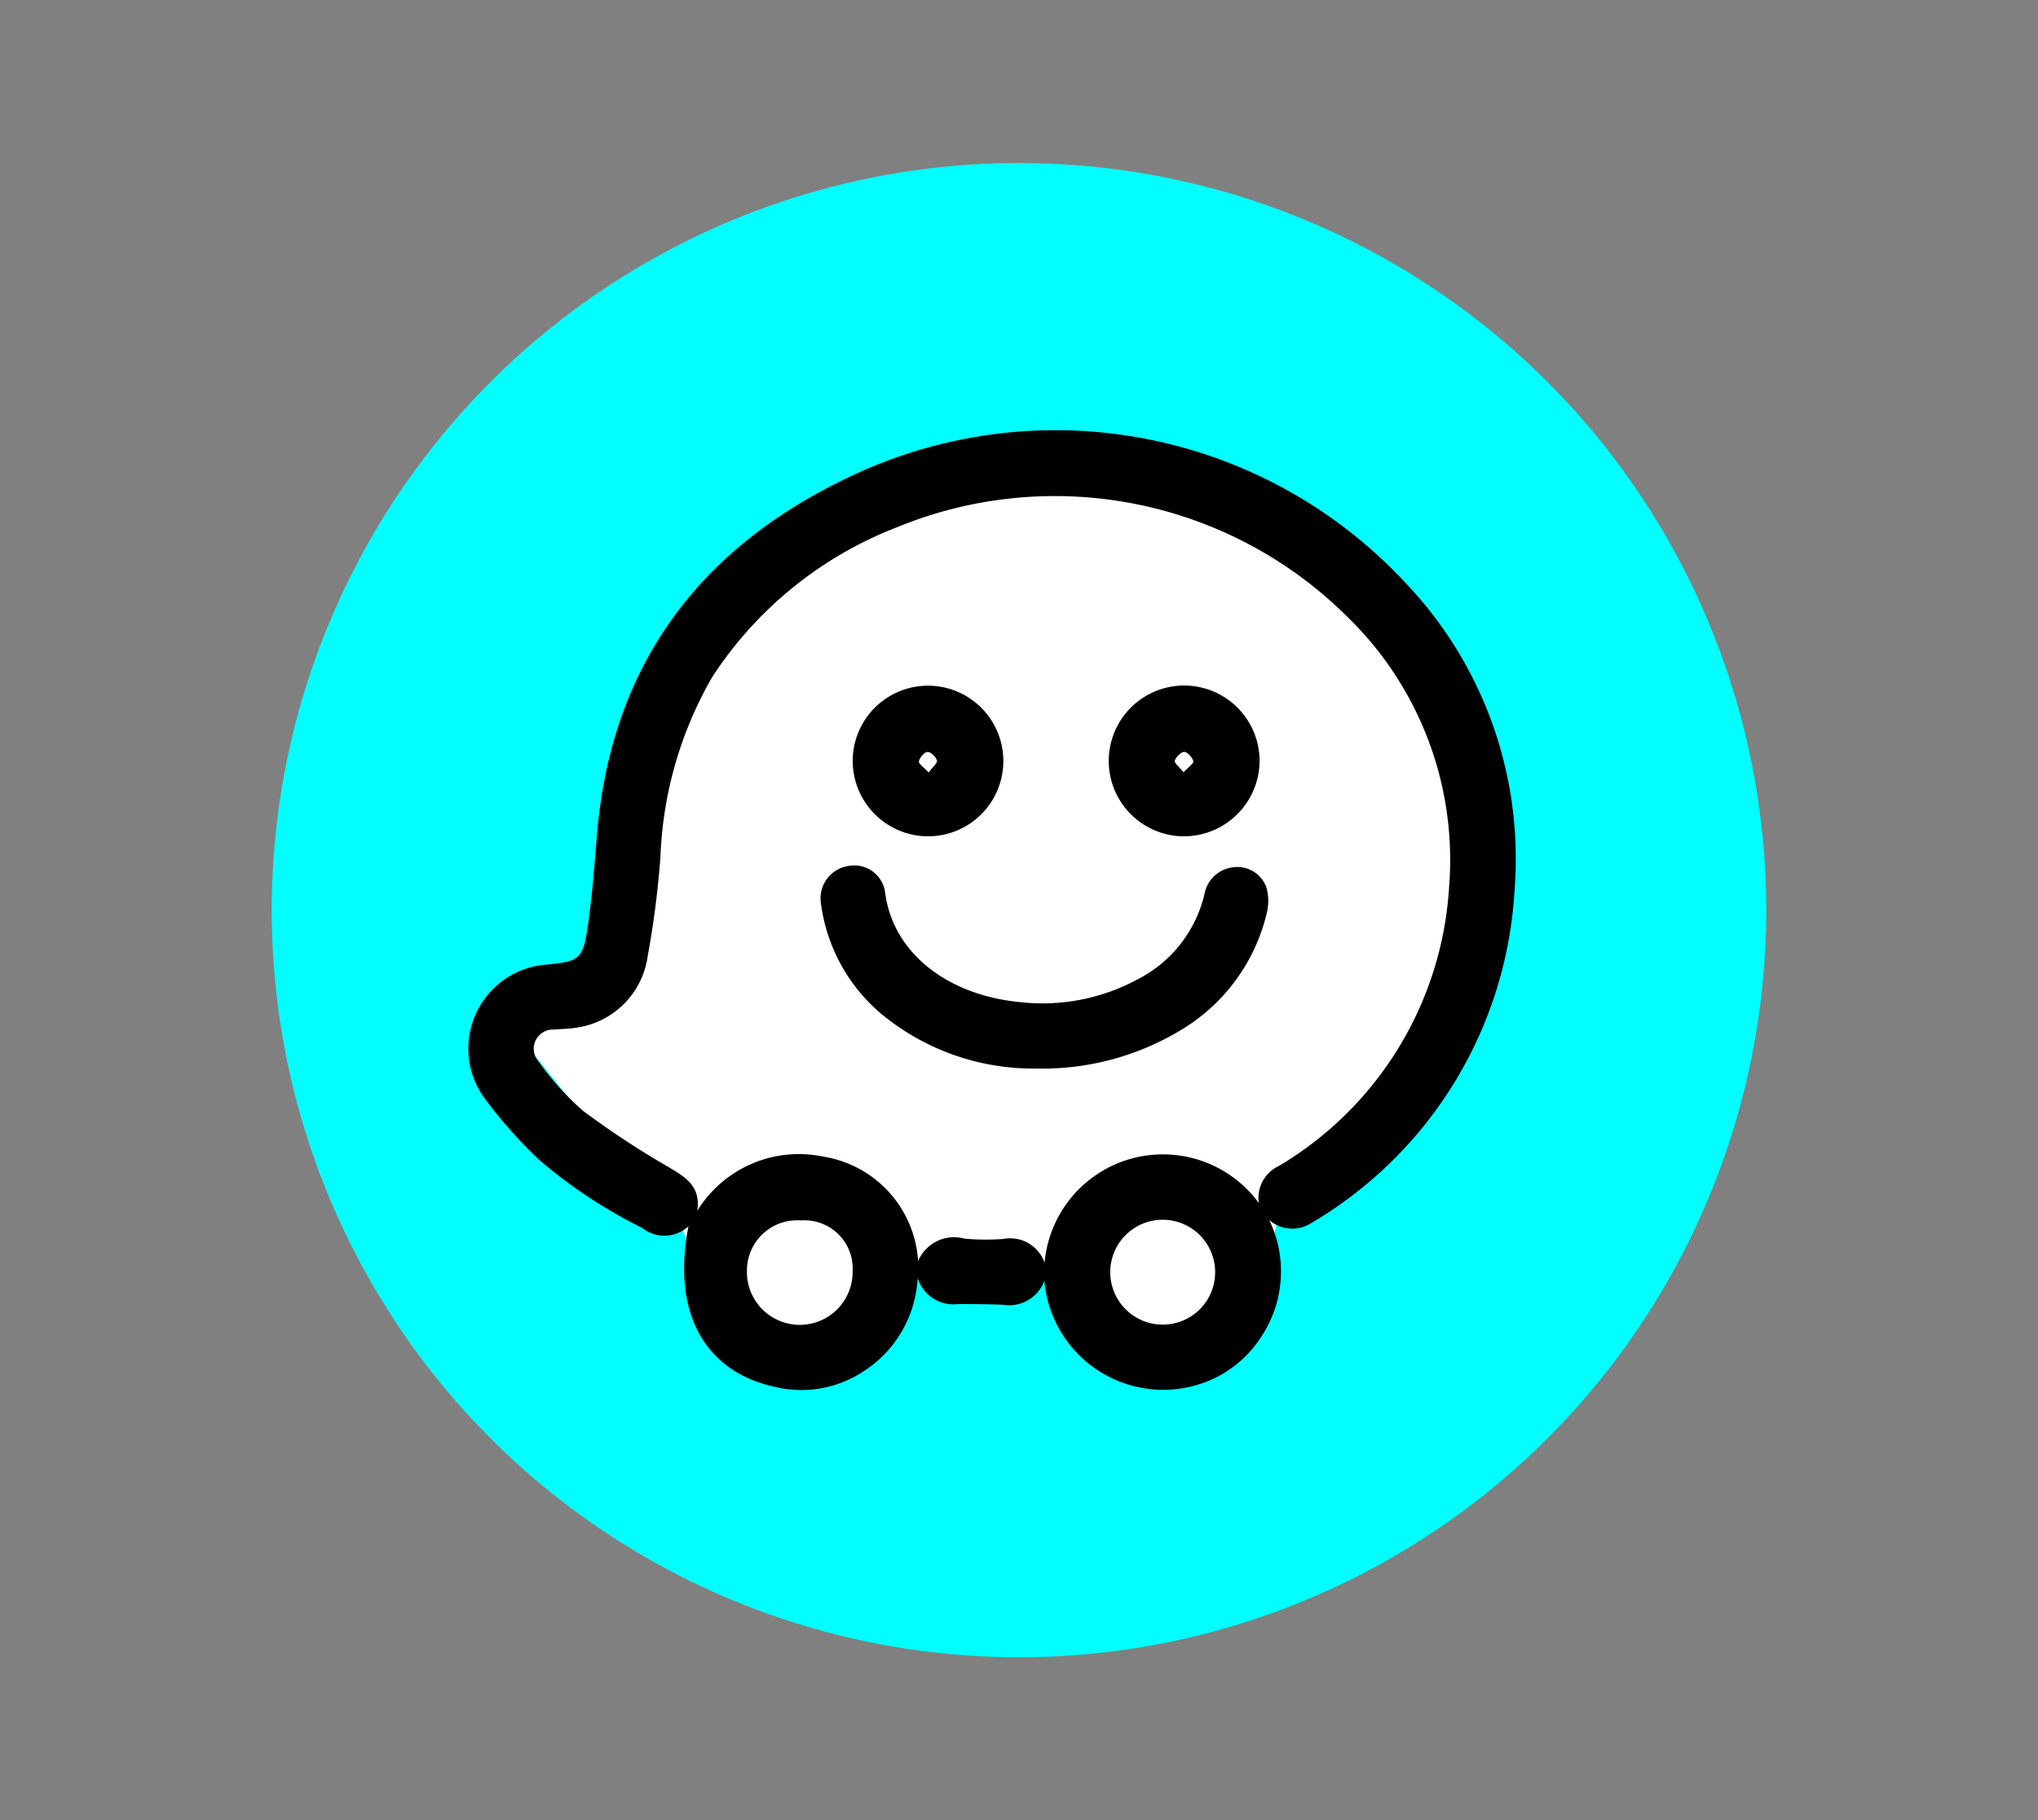 <?xml version="1.0" encoding="utf-8"?><svg id="Capa_1" data-name="Capa 1" xmlns="http://www.w3.org/2000/svg" viewBox="0 0 75 67"><rect x="0" y="0" width="75" height="67" fill="#808080" stroke="none"/><defs><style>.cls-1{fill:aqua;}.cls-2{fill:#fff;}</style></defs><title>waze</title><circle class="cls-1" cx="37.5" cy="33.5" r="27.5"/><path class="cls-2" d="M31,19l-6,5s-2,7-2,8a22.685,22.685,0,0,1-1,4,3.491,3.491,0,0,1-2,1,.979.979,0,0,0-1,1l4,5,2,2s2,5,4,5,4-3,4-3h7s2,4,4,3,3-5,3-5,9-5,7-15-9-12-9-12l-8-1Z"/><path d="M25.336,45.139a1.314,1.314,0,0,1-1.703.059,18.42,18.42,0,0,1-3.758-2.476,17.121,17.121,0,0,1-2.066-2.329,3.1,3.1,0,0,1,2.282-4.887c1.233-.112,1.363-.193,1.542-1.428.16-1.103.243-2.218.334-3.33.51-6.229,3.741-10.57,9.304-13.201a17.578,17.578,0,0,1,20.385,3.836A14.709,14.709,0,0,1,55.74,32.697a15.211,15.211,0,0,1-7.522,12.342,1.291,1.291,0,0,1-1.507-.128,4.348,4.348,0,0,1-.315,4.319,4.221,4.221,0,0,1-2.735,1.841,4.386,4.386,0,0,1-5.227-3.935,1.379,1.379,0,0,1-1.527.888c-.551-.021-1.103-.024-1.655-.024a1.378,1.378,0,0,1-1.482-.958,4.346,4.346,0,0,1-2.063,3.479,4.155,4.155,0,0,1-3.217.521C25.899,50.467,24.722,48.277,25.336,45.139Zm20.991-.852a1.292,1.292,0,0,1,.727-1.365,12.837,12.837,0,0,0,6.274-10.283,12.462,12.462,0,0,0-3.739-9.93A15.262,15.262,0,0,0,33.031,19.399a14.226,14.226,0,0,0-6.818,5.517A14.297,14.297,0,0,0,24.307,31.492a33.49,33.49,0,0,1-.469,3.686,3.085,3.085,0,0,1-2.663,2.653c-.259.042-.524.042-.787.065a.707.707,0,0,0-.565,1.179,10.511,10.511,0,0,0,1.63,1.81,32.358,32.358,0,0,0,3.165,2.081c.6.362,1.174.685,1.045,1.598a4.388,4.388,0,0,1,4.641-1.99,4.146,4.146,0,0,1,3.482,3.847,1.435,1.435,0,0,1,1.704-.83,8.782,8.782,0,0,0,1.429.012,1.341,1.341,0,0,1,1.523.878,4.371,4.371,0,0,1,7.886-2.196Zm-18.839,2.477a1.945,1.945,0,1,0,3.889.028,1.774,1.774,0,0,0-1.899-1.871A1.848,1.848,0,0,0,27.488,46.763Zm17.23.045a1.93,1.93,0,1,0-1.929,1.947A1.926,1.926,0,0,0,44.718,46.808Z"/><path d="M38.114,39.33a8.76,8.76,0,0,1-5.746-2.066,6.414,6.414,0,0,1-2.163-4.056,1.205,1.205,0,0,1,1.007-1.332,1.148,1.148,0,0,1,1.352.912c.279,2.348,2.377,3.823,4.872,4.086a7.378,7.378,0,0,0,4.438-.831,4.74,4.74,0,0,0,2.459-3.165,1.207,1.207,0,0,1,1.111-.961,1.129,1.129,0,0,1,1.168.769,1.871,1.871,0,0,1,.008.915A6.865,6.865,0,0,1,43.395,37.952,9.856,9.856,0,0,1,38.114,39.33Z"/><path d="M43.542,30.783a2.775,2.775,0,1,1,2.811-2.742A2.789,2.789,0,0,1,43.542,30.783Zm.013-2.356c.171-.185.379-.323.359-.407-.034-.141-.209-.339-.33-.343-.121-.004-.306.183-.351.322C43.207,28.081,43.402,28.233,43.556,28.428Z"/><path d="M31.38,27.999a2.772,2.772,0,1,1,2.759,2.784A2.78,2.78,0,0,1,31.38,27.999Zm2.795.434c.149-.203.334-.355.307-.44-.043-.137-.231-.32-.349-.315-.118.005-.289.207-.316.347C33.799,28.113,34.001,28.244,34.175,28.433Z"/></svg>
